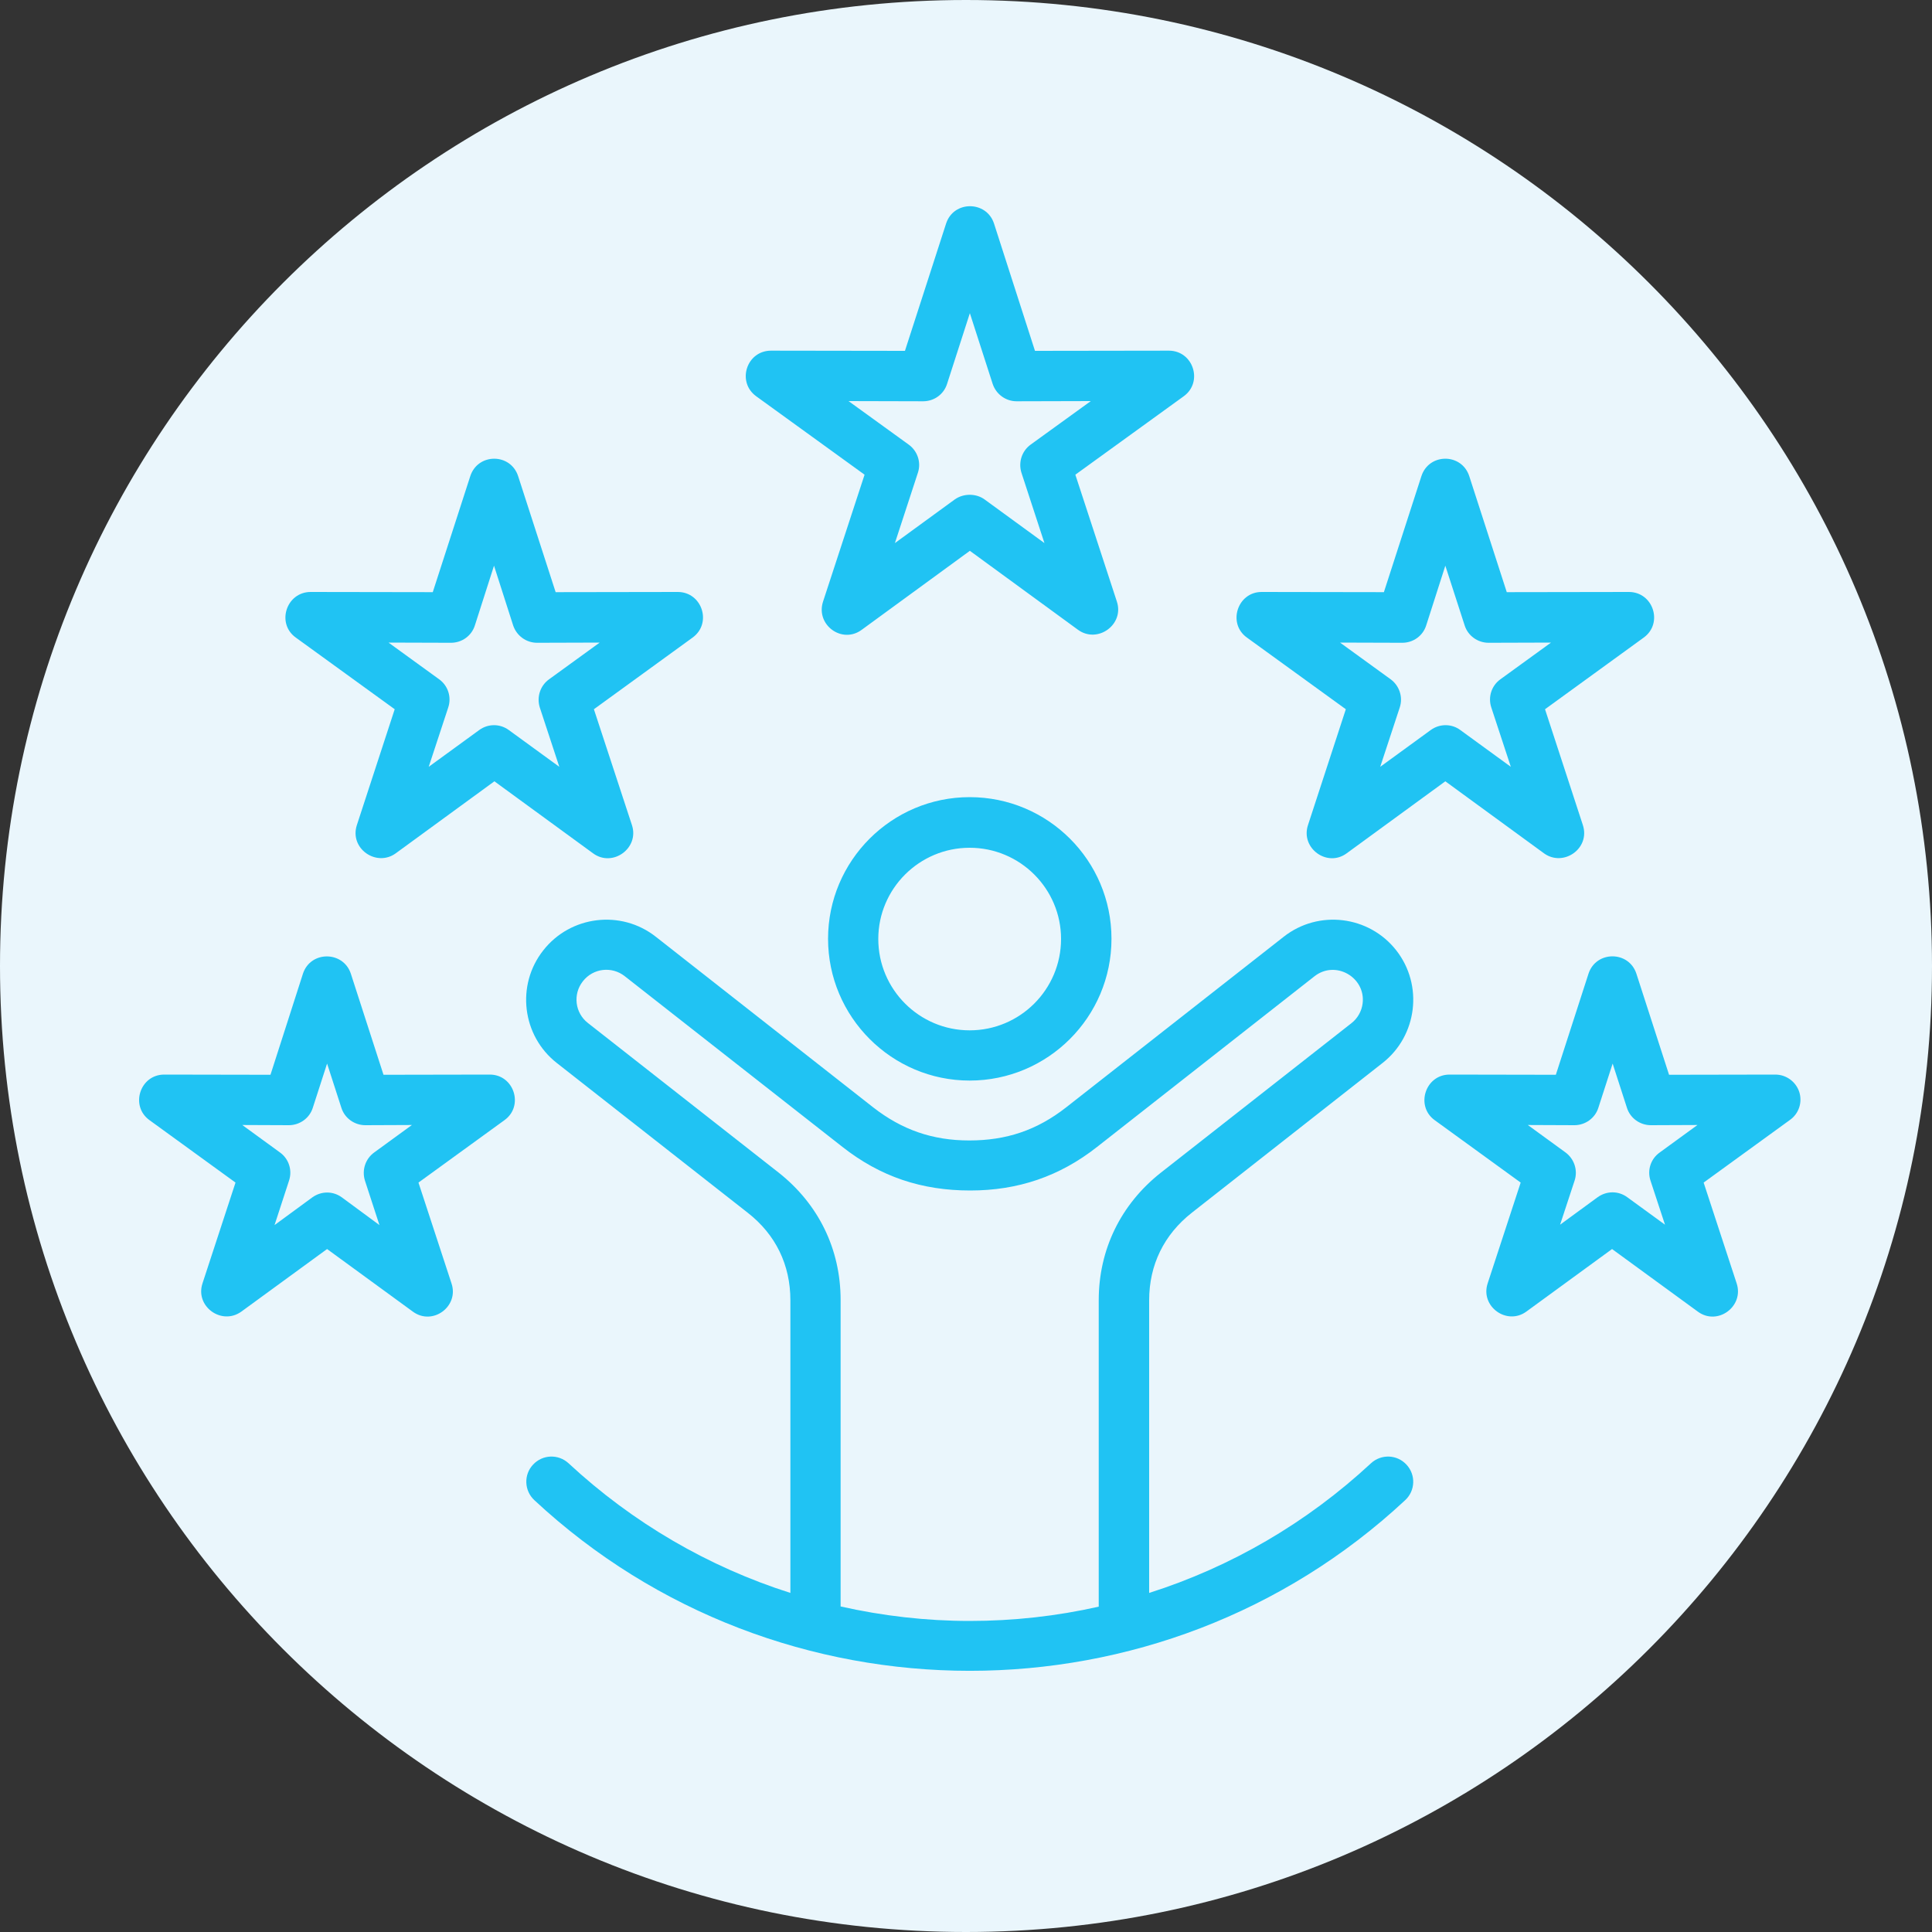 <?xml version="1.0" encoding="utf-8"?>
<!-- Generator: Adobe Illustrator 27.8.1, SVG Export Plug-In . SVG Version: 6.00 Build 0)  -->
<svg version="1.1" id="Vrstva_1" xmlns="http://www.w3.org/2000/svg" xmlns:xlink="http://www.w3.org/1999/xlink" x="0px" y="0px"
	 viewBox="0 0 100 100" style="enable-background:new 0 0 100 100;" xml:space="preserve">
<rect x="0" y="0" width="100" height="100" fill="#333333" stroke="none"/>
<style type="text/css">
	.st0{clip-path:url(#SVGID_00000066483169966083539000000008434965184115390384_);}
	.st1{fill:#EAF6FC;}
	.st2{fill:#20C3F3;}
</style>
<g>
	<defs>
		<rect id="SVGID_1_" width="100" height="100"/>
	</defs>
	<clipPath id="SVGID_00000124845000768563882070000005955277713130574479_">
		<use xlink:href="#SVGID_1_"  style="overflow:visible;"/>
	</clipPath>
	<g style="clip-path:url(#SVGID_00000124845000768563882070000005955277713130574479_);">
		<path class="st1" d="M50,100c27.61,0,50-22.39,50-50S77.61,0,50,0S0,22.39,0,50S22.39,100,50,100z"/>
		<path class="st2" d="M61.69,62.77c-1.44,1.13-2.21,2.7-2.21,4.53v15.15c4.24-1.35,8.15-3.62,11.48-6.71
			c0.53-0.49,1.35-0.46,1.84,0.07c0.49,0.53,0.46,1.35-0.07,1.84c-12.64,11.78-32.43,11.77-45.07,0c-0.53-0.49-0.56-1.32-0.07-1.84
			c0.49-0.53,1.31-0.56,1.84-0.07c3.33,3.09,7.24,5.36,11.48,6.71V67.3c0-1.83-0.76-3.4-2.21-4.53l-9.88-7.75
			c-1.8-1.41-2.12-4.03-0.7-5.83c1.41-1.8,4.03-2.12,5.83-0.7l11.25,8.83c1.49,1.16,3.07,1.71,4.97,1.71c1.92,0,3.5-0.53,5.01-1.71
			l11.26-8.83c1.8-1.42,4.42-1.1,5.83,0.7c1.41,1.8,1.09,4.42-0.71,5.83L61.69,62.77z M50.19,83.9c2.27,0,4.51-0.25,6.68-0.74V67.3
			c0-2.62,1.14-4.96,3.2-6.59l9.88-7.75c0.32-0.25,0.53-0.62,0.58-1.03c0.16-1.34-1.4-2.25-2.49-1.4l-11.25,8.83
			c-1.94,1.53-4.1,2.26-6.57,2.26c-2.51,0-4.65-0.71-6.62-2.26l-11.26-8.83c-0.67-0.53-1.64-0.42-2.17,0.26
			c-0.53,0.67-0.41,1.64,0.26,2.16l9.88,7.75c2.06,1.63,3.2,3.96,3.2,6.59v15.86C45.69,83.64,47.93,83.9,50.19,83.9z M50.19,41.26
			c-4.04,0-7.33,3.29-7.33,7.33s3.29,7.34,7.33,7.34s7.34-3.28,7.34-7.34C57.53,44.54,54.24,41.26,50.19,41.26z M50.19,53.33
			c-2.61,0-4.73-2.12-4.73-4.73c0-2.6,2.12-4.72,4.73-4.72c2.61,0,4.73,2.12,4.73,4.72C54.92,51.21,52.8,53.33,50.19,53.33z
			 M39.14,20.51l5.61,4.06l-2.15,6.57c-0.39,1.2,0.98,2.21,2,1.46l5.6-4.09l5.6,4.09c1.01,0.73,2.4-0.27,2.01-1.46l-2.15-6.57
			l5.61-4.06c1.02-0.74,0.49-2.36-0.77-2.36l-6.93,0.01l-2.12-6.59c-0.39-1.19-2.09-1.2-2.48,0l-2.13,6.59l-6.93-0.01
			C38.64,18.15,38.12,19.77,39.14,20.51z M47.78,20.77c0.57,0,1.07-0.36,1.24-0.9l1.18-3.66l1.18,3.66c0.18,0.54,0.68,0.9,1.24,0.9
			l3.84-0.01l-3.11,2.25c-0.46,0.33-0.65,0.92-0.48,1.46l1.19,3.64l-3.1-2.26c-0.44-0.32-1.09-0.32-1.54,0l-3.1,2.26l1.19-3.64
			c0.18-0.54-0.02-1.13-0.48-1.46l-3.11-2.25L47.78,20.77z M15.31,33l5.12,3.71l-1.96,6c-0.39,1.21,1.01,2.18,2.01,1.46l5.11-3.73
			l5.11,3.73c1.01,0.74,2.4-0.27,2.01-1.46l-1.97-6L35.85,33c1.02-0.74,0.49-2.36-0.77-2.36l-6.32,0.01l-1.94-6
			c-0.39-1.21-2.09-1.21-2.48,0l-1.94,6l-6.32-0.01C14.82,30.64,14.29,32.27,15.31,33z M23.34,33.27c0.57,0,1.07-0.36,1.24-0.9
			l0.99-3.09l0.99,3.09c0.18,0.54,0.68,0.9,1.24,0.9l3.24-0.01l-2.62,1.9c-0.46,0.33-0.65,0.92-0.48,1.46l1.01,3.07l-2.61-1.9
			c-0.46-0.34-1.08-0.34-1.54,0l-2.61,1.9l1.01-3.07c0.18-0.54-0.01-1.13-0.47-1.46l-2.62-1.9L23.34,33.27z M64.54,33l5.12,3.71
			l-1.96,6c-0.39,1.19,0.99,2.2,2,1.46l5.11-3.73l5.11,3.73c1,0.72,2.4-0.25,2.01-1.46l-1.96-6L85.08,33
			c1.02-0.74,0.49-2.36-0.77-2.36l-6.32,0.01l-1.94-6c-0.39-1.21-2.09-1.21-2.48,0l-1.94,6l-6.33-0.01
			C64.05,30.64,63.52,32.27,64.54,33z M72.58,33.27c0.57,0,1.07-0.36,1.24-0.9l0.99-3.09l1,3.09c0.17,0.54,0.68,0.9,1.24,0.9
			l3.23-0.01l-2.62,1.9c-0.46,0.33-0.65,0.92-0.47,1.46l1.01,3.07l-2.61-1.9c-0.45-0.34-1.08-0.34-1.54,0l-2.61,1.9l1.01-3.07
			c0.18-0.54-0.02-1.13-0.47-1.46l-2.62-1.9L72.58,33.27z M25.35,55.62l-5.5,0.01l-1.69-5.23c-0.39-1.19-2.09-1.2-2.48,0L14,55.63
			l-5.5-0.01c-1.26,0-1.78,1.63-0.76,2.36l4.45,3.23l-1.71,5.22c-0.39,1.19,0.99,2.19,2.01,1.46l4.44-3.24l4.44,3.24
			c1.02,0.75,2.4-0.27,2-1.46l-1.71-5.22l4.45-3.23C27.13,57.25,26.61,55.62,25.35,55.62z M18.89,61.11l0.75,2.3l-1.94-1.43
			c-0.46-0.34-1.07-0.34-1.54,0l-1.95,1.43l0.75-2.3c0.18-0.54-0.01-1.13-0.47-1.46l-1.95-1.42l2.41,0.01c0.56,0,1.07-0.36,1.24-0.9
			l0.74-2.29l0.74,2.29c0.17,0.54,0.68,0.9,1.24,0.9l2.41-0.01l-1.95,1.42C18.91,59.98,18.72,60.57,18.89,61.11z M93.13,56.52
			c-0.18-0.54-0.68-0.9-1.24-0.9l-5.5,0.01l-1.69-5.23c-0.39-1.2-2.09-1.2-2.48,0l-1.69,5.23l-5.5-0.01c-1.26,0-1.78,1.63-0.77,2.36
			l4.45,3.23l-1.71,5.22c-0.39,1.19,0.99,2.19,2,1.46l4.44-3.24l4.44,3.24c1.02,0.75,2.4-0.27,2.01-1.46l-1.71-5.22l4.45-3.23
			C93.11,57.65,93.3,57.06,93.13,56.52z M85.43,61.11l0.75,2.28l-1.95-1.42c-0.46-0.34-1.07-0.34-1.54,0l-1.94,1.42l0.75-2.28
			c0.18-0.54-0.02-1.13-0.47-1.46l-1.95-1.42l2.41,0.01c0.56,0,1.07-0.36,1.24-0.9l0.74-2.29l0.74,2.29c0.17,0.54,0.68,0.9,1.24,0.9
			l2.41-0.01l-1.95,1.42C85.44,59.98,85.25,60.57,85.43,61.11z"/>
	</g>
</g>
</svg>
